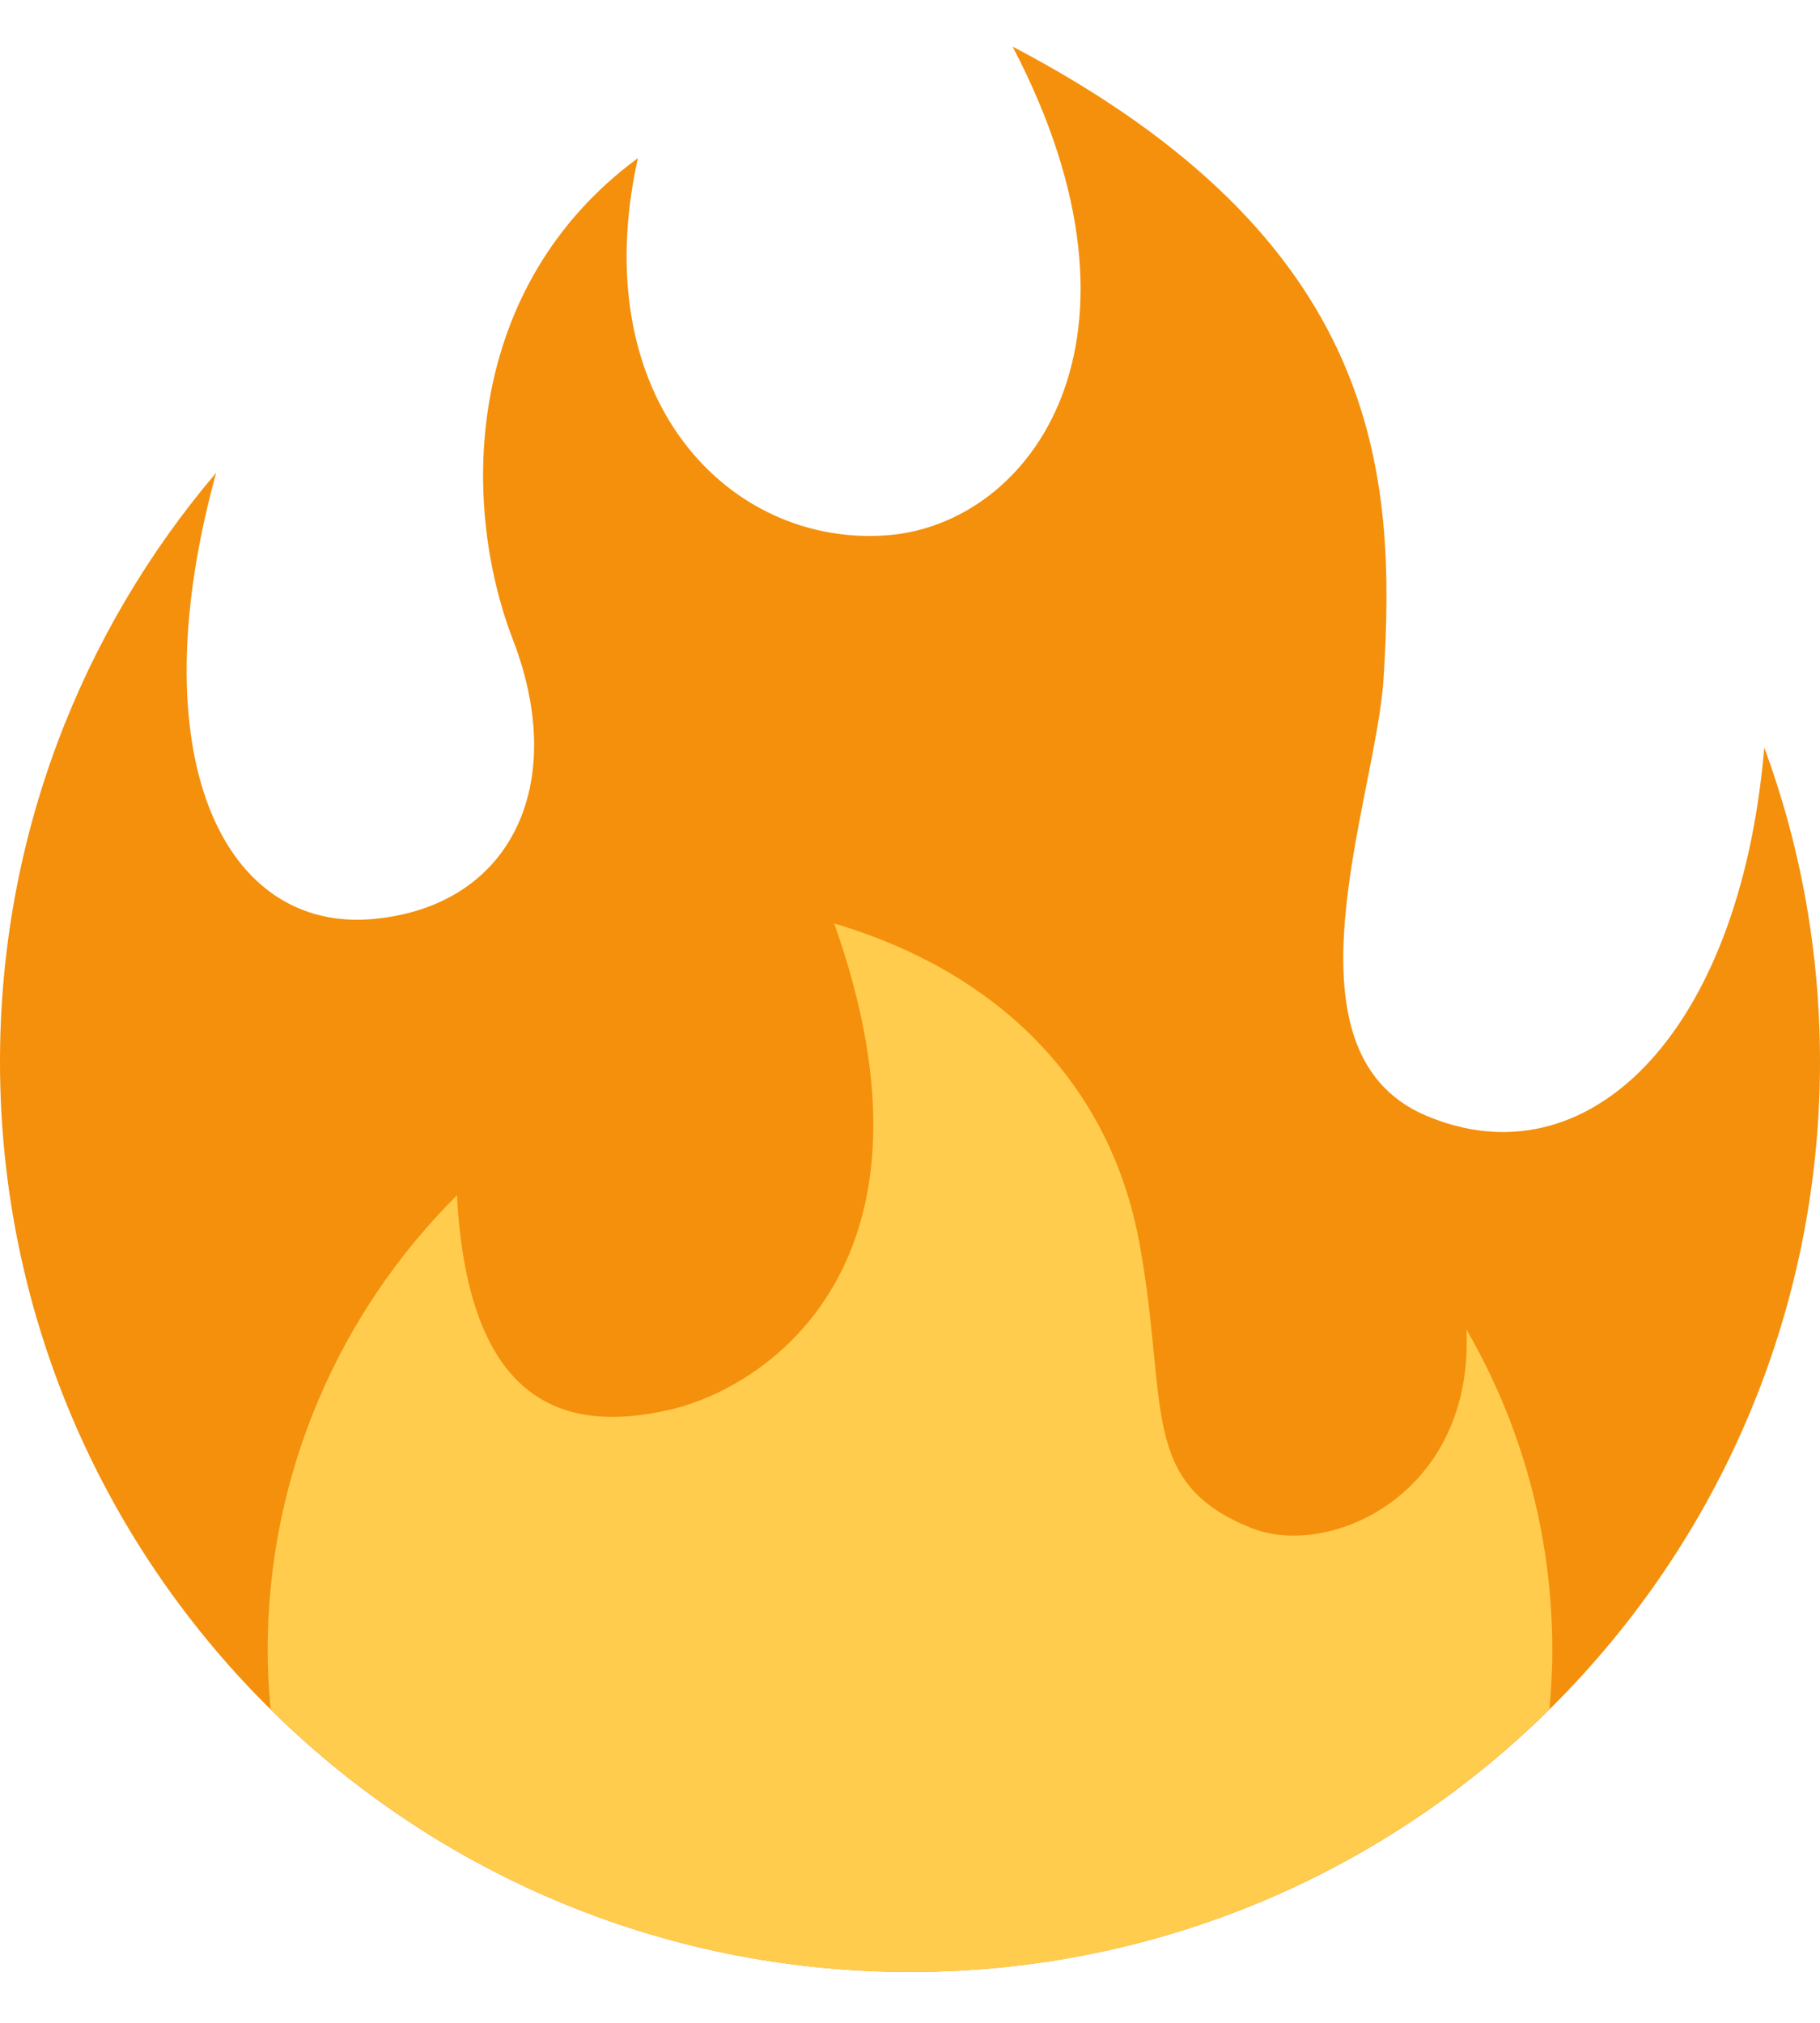 <svg width="18" height="20" viewBox="0 0 18 20" fill="none" xmlns="http://www.w3.org/2000/svg">
<path d="M18 10.497C18 9.406 17.806 8.359 17.449 7.391C17.206 10.244 15.685 11.709 14.096 11.027C12.607 10.387 13.61 7.894 13.684 6.705C13.809 4.688 13.678 2.38 10.015 0.461C11.537 3.372 10.191 5.181 8.78 5.292C7.214 5.414 5.78 3.946 6.309 1.563C4.595 2.827 4.545 4.953 5.074 6.328C5.626 7.762 5.052 8.953 3.706 9.085C2.203 9.234 1.367 7.475 2.138 4.674C0.805 6.243 0 8.276 0 10.497C0 15.468 4.029 19.497 9 19.497C13.971 19.497 18 15.468 18 10.497Z" fill="#F4900C"/>
<path d="M14.503 13.144C14.581 14.777 13.147 15.417 12.375 15.107C11.26 14.661 11.559 13.895 11.272 12.306C10.985 10.718 9.883 9.615 8.25 9.13C9.442 12.483 7.59 13.718 6.62 13.939C5.629 14.165 4.633 13.938 4.519 11.818C3.363 12.969 2.647 14.561 2.647 16.321C2.647 16.516 2.659 16.707 2.676 16.898C4.301 18.504 6.534 19.497 9 19.497C11.466 19.497 13.698 18.504 15.324 16.898C15.341 16.707 15.353 16.516 15.353 16.321C15.353 15.163 15.044 14.078 14.503 13.144Z" fill="#FFCC4D"/>
</svg>
